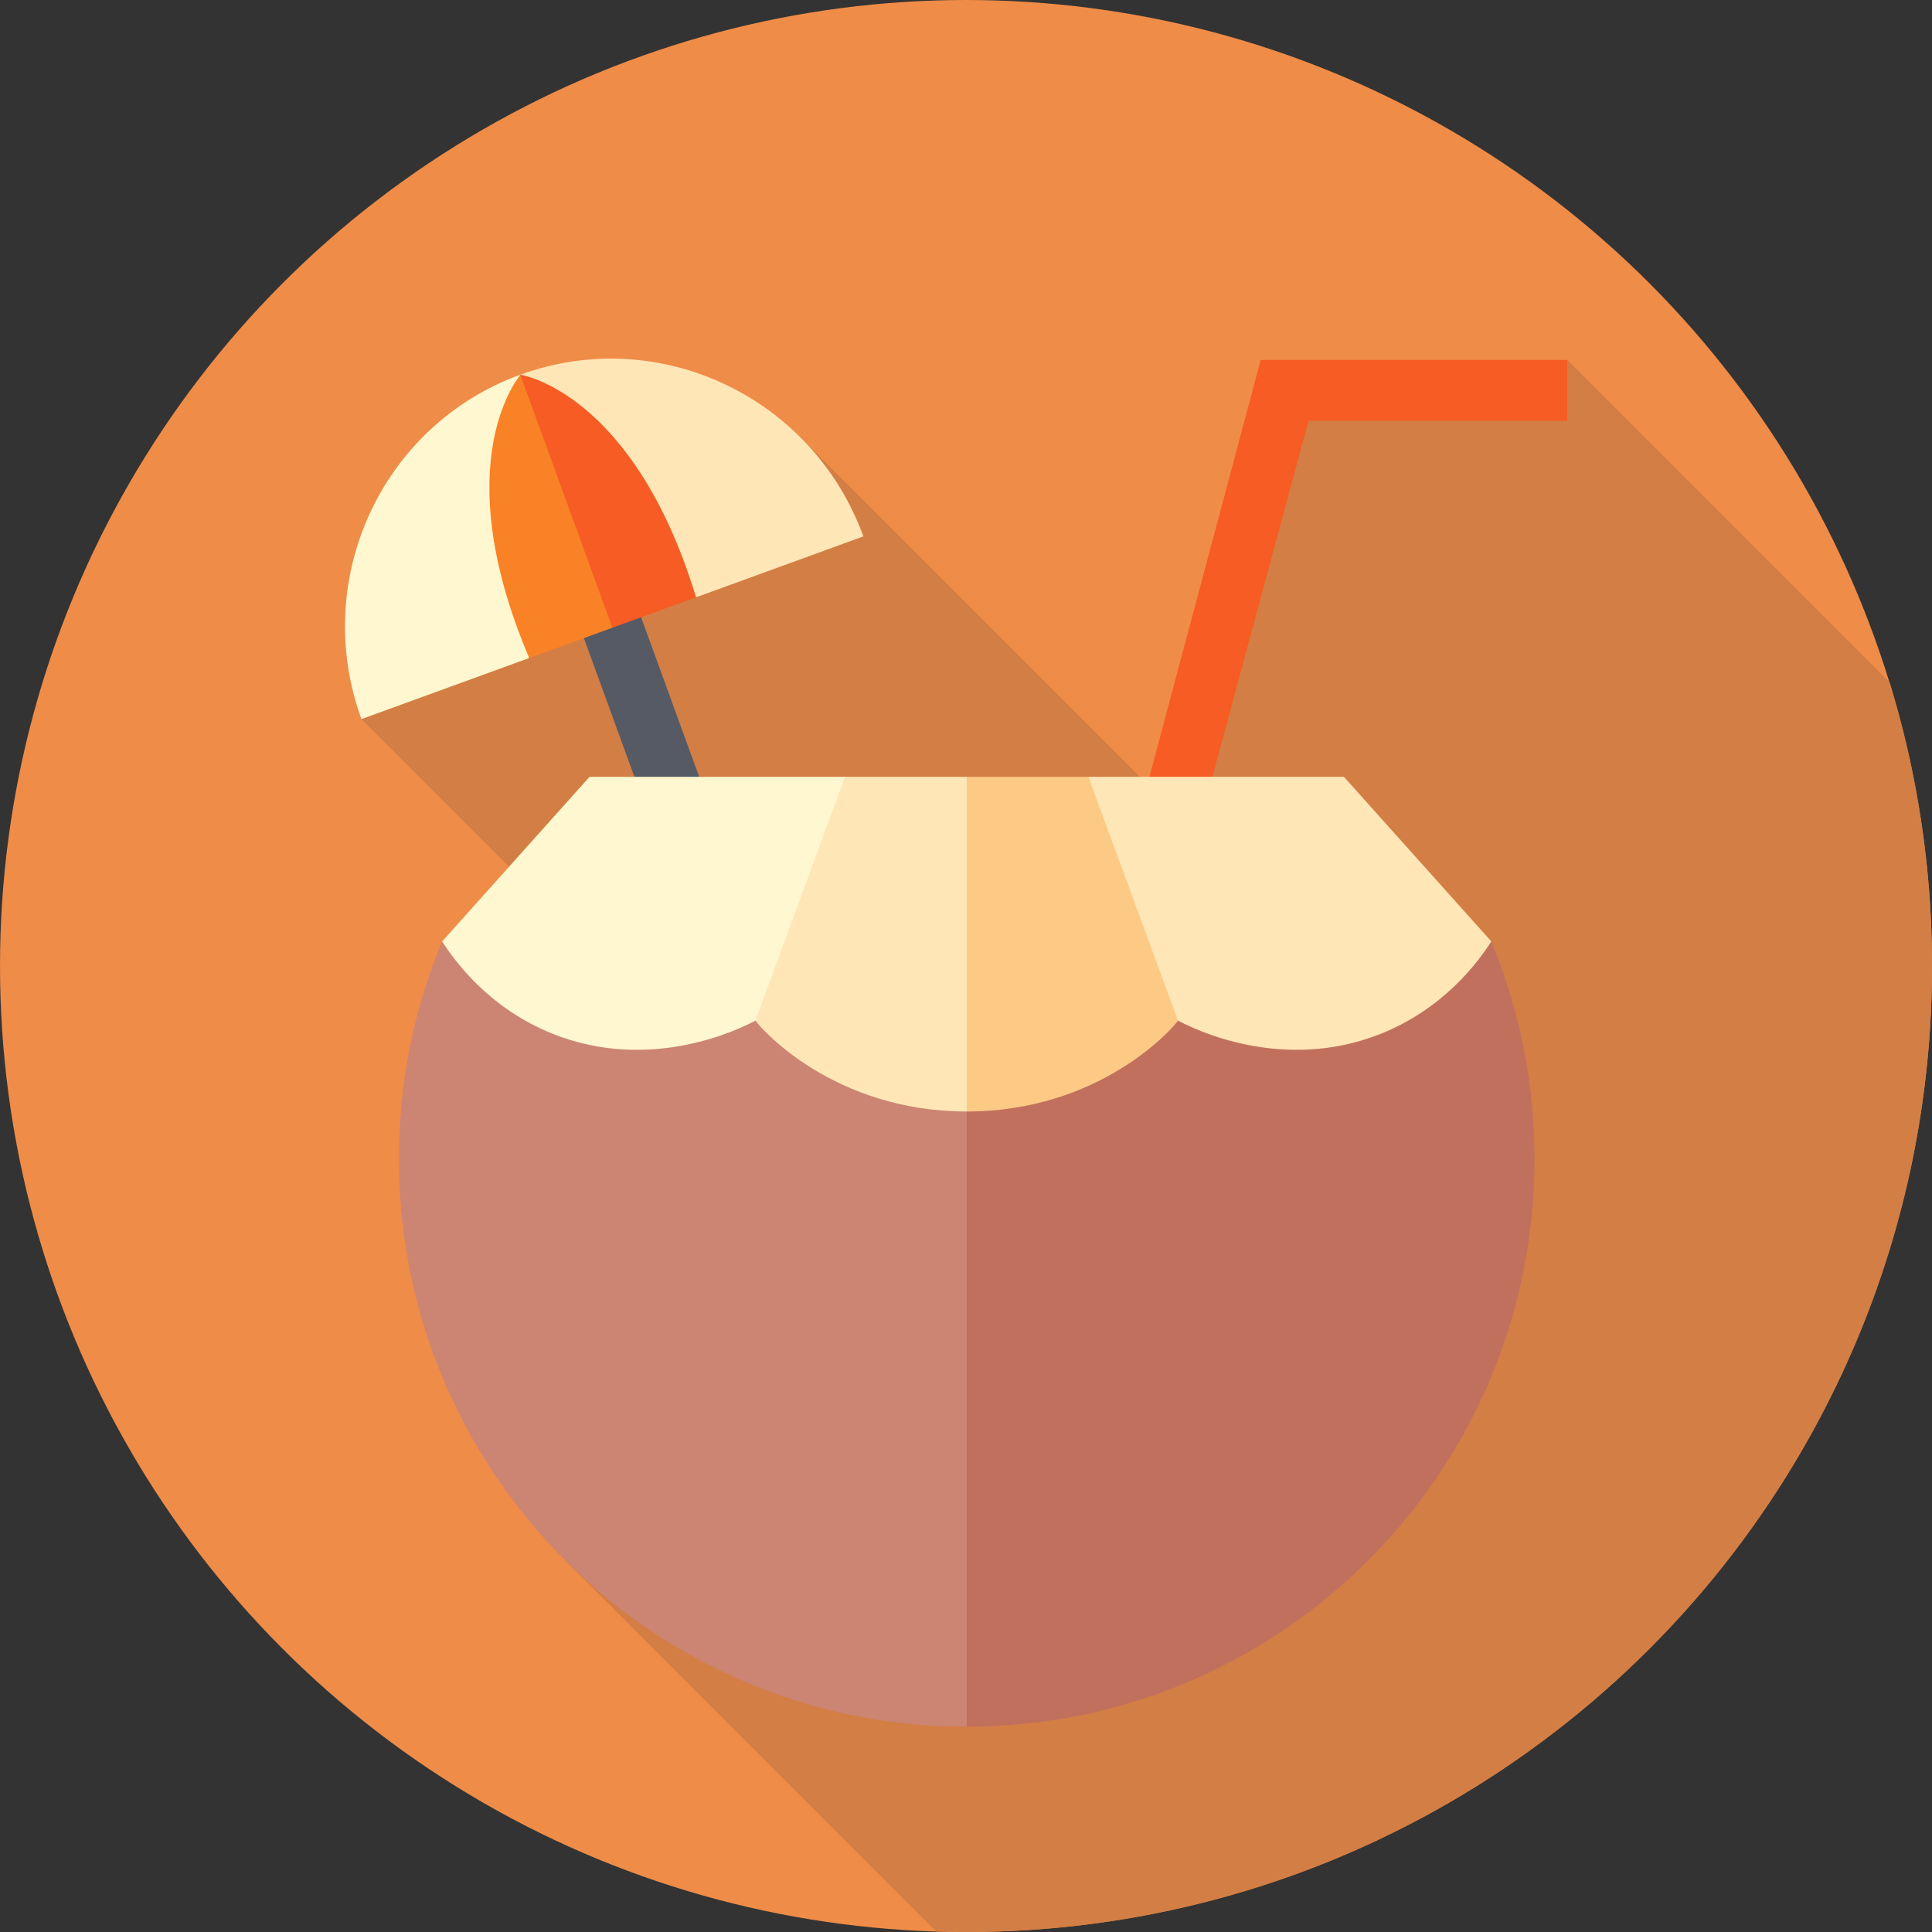 <?xml version="1.0" encoding="UTF-8"?> <svg xmlns="http://www.w3.org/2000/svg" id="Layer_1" data-name="Layer 1" viewBox="0 0 85.039 85.039"><rect x="0" y="0" width="85.039" height="85.039" fill="#333333" stroke="none"/><defs><style> .cls-1 { fill: #fee6b7; } .cls-2 { fill: #cc8473; } .cls-3 { fill: #d37e44; } .cls-4 { fill: #f65c23; } .cls-5 { fill: #555a65; } .cls-6 { fill: #fa8226; } .cls-7 { fill: #c2705e; } .cls-8 { fill: #ef8c48; } .cls-9 { fill: #fdca86; } .cls-10 { fill: #fef7cf; } </style></defs><circle class="cls-8" cx="42.52" cy="42.52" r="42.52"></circle><path class="cls-3" d="M66.464,18.366l-1.88-1.88h-3.962l-1.928,1.928-1.928-1.928-1.661,1.661,1.558,1.558-1.558,1.558-3.084,9.62.984.984-2.579,2.579-15.221-15.221-6.104,6.104-3.433-3.433-9.758,9.758,22.986,22.986-14.031,14.031,16.348,16.348c.434.013.87.022,1.308.022,23.483,0,42.52-19.037,42.52-42.52,0-4.347-.654-8.541-1.866-12.491l-14.186-14.186-2.523,2.523Z"></path><g><path class="cls-5" d="M25.557,27.688l2.517-.916,4.274,11.746-2.517.916-4.274-11.746Z"></path><path class="cls-10" d="M22.902,16.492c-6.101,2.221-9.233,9.008-6.993,15.16l7.365-2.681s0,0,0,0c0,0-.372-12.478-.372-12.478Z"></path><path class="cls-6" d="M22.921,16.485s-3.339,3.758.372,12.478l3.682-1.34-1.124-5.898-2.93-5.241Z"></path><path class="cls-1" d="M22.901,16.492c6.101-2.221,12.863.966,15.102,7.118l-7.365,2.681-7.737-9.798Z"></path><path class="cls-4" d="M22.901,16.492s4.974.733,7.736,9.798l-3.682,1.34-4.054-11.138Z"></path></g><path class="cls-4" d="M55.492,15.843l-6.5,24.352h2.751l5.852-21.674h11.392v-2.678h-13.495Z"></path><path class="cls-2" d="M42.552,34.192l-23.091,7.245c-1.225,2.949-1.901,6.184-1.901,9.576,0,13.802,11.189,24.991,24.991,24.991l2.489-20.907-2.489-20.906Z"></path><path class="cls-7" d="M42.552,34.192l23.091,7.245c1.225,2.949,1.901,6.184,1.901,9.576,0,13.802-11.189,24.991-24.991,24.991v-41.813Z"></path><path class="cls-10" d="M33.252,44.924c-.604.32-4.552,2.326-8.921.581-2.814-1.124-4.321-3.212-4.869-4.067l6.489-7.246h11.246l-.473,6.009-3.472,4.723Z"></path><path class="cls-1" d="M51.852,44.924c.604.32,4.552,2.326,8.921.581,2.814-1.124,4.321-3.212,4.869-4.067l-6.489-7.246h-11.246l.473,6.009,3.472,4.723Z"></path><path class="cls-1" d="M42.552,34.192h-5.355l-3.945,10.732c.27.393,3.482,4,9.3,4l2.489-7.366-2.489-7.366Z"></path><path class="cls-9" d="M42.552,34.192h5.355l3.945,10.732c-.27.393-3.482,4-9.3,4v-14.732Z"></path></svg> 
